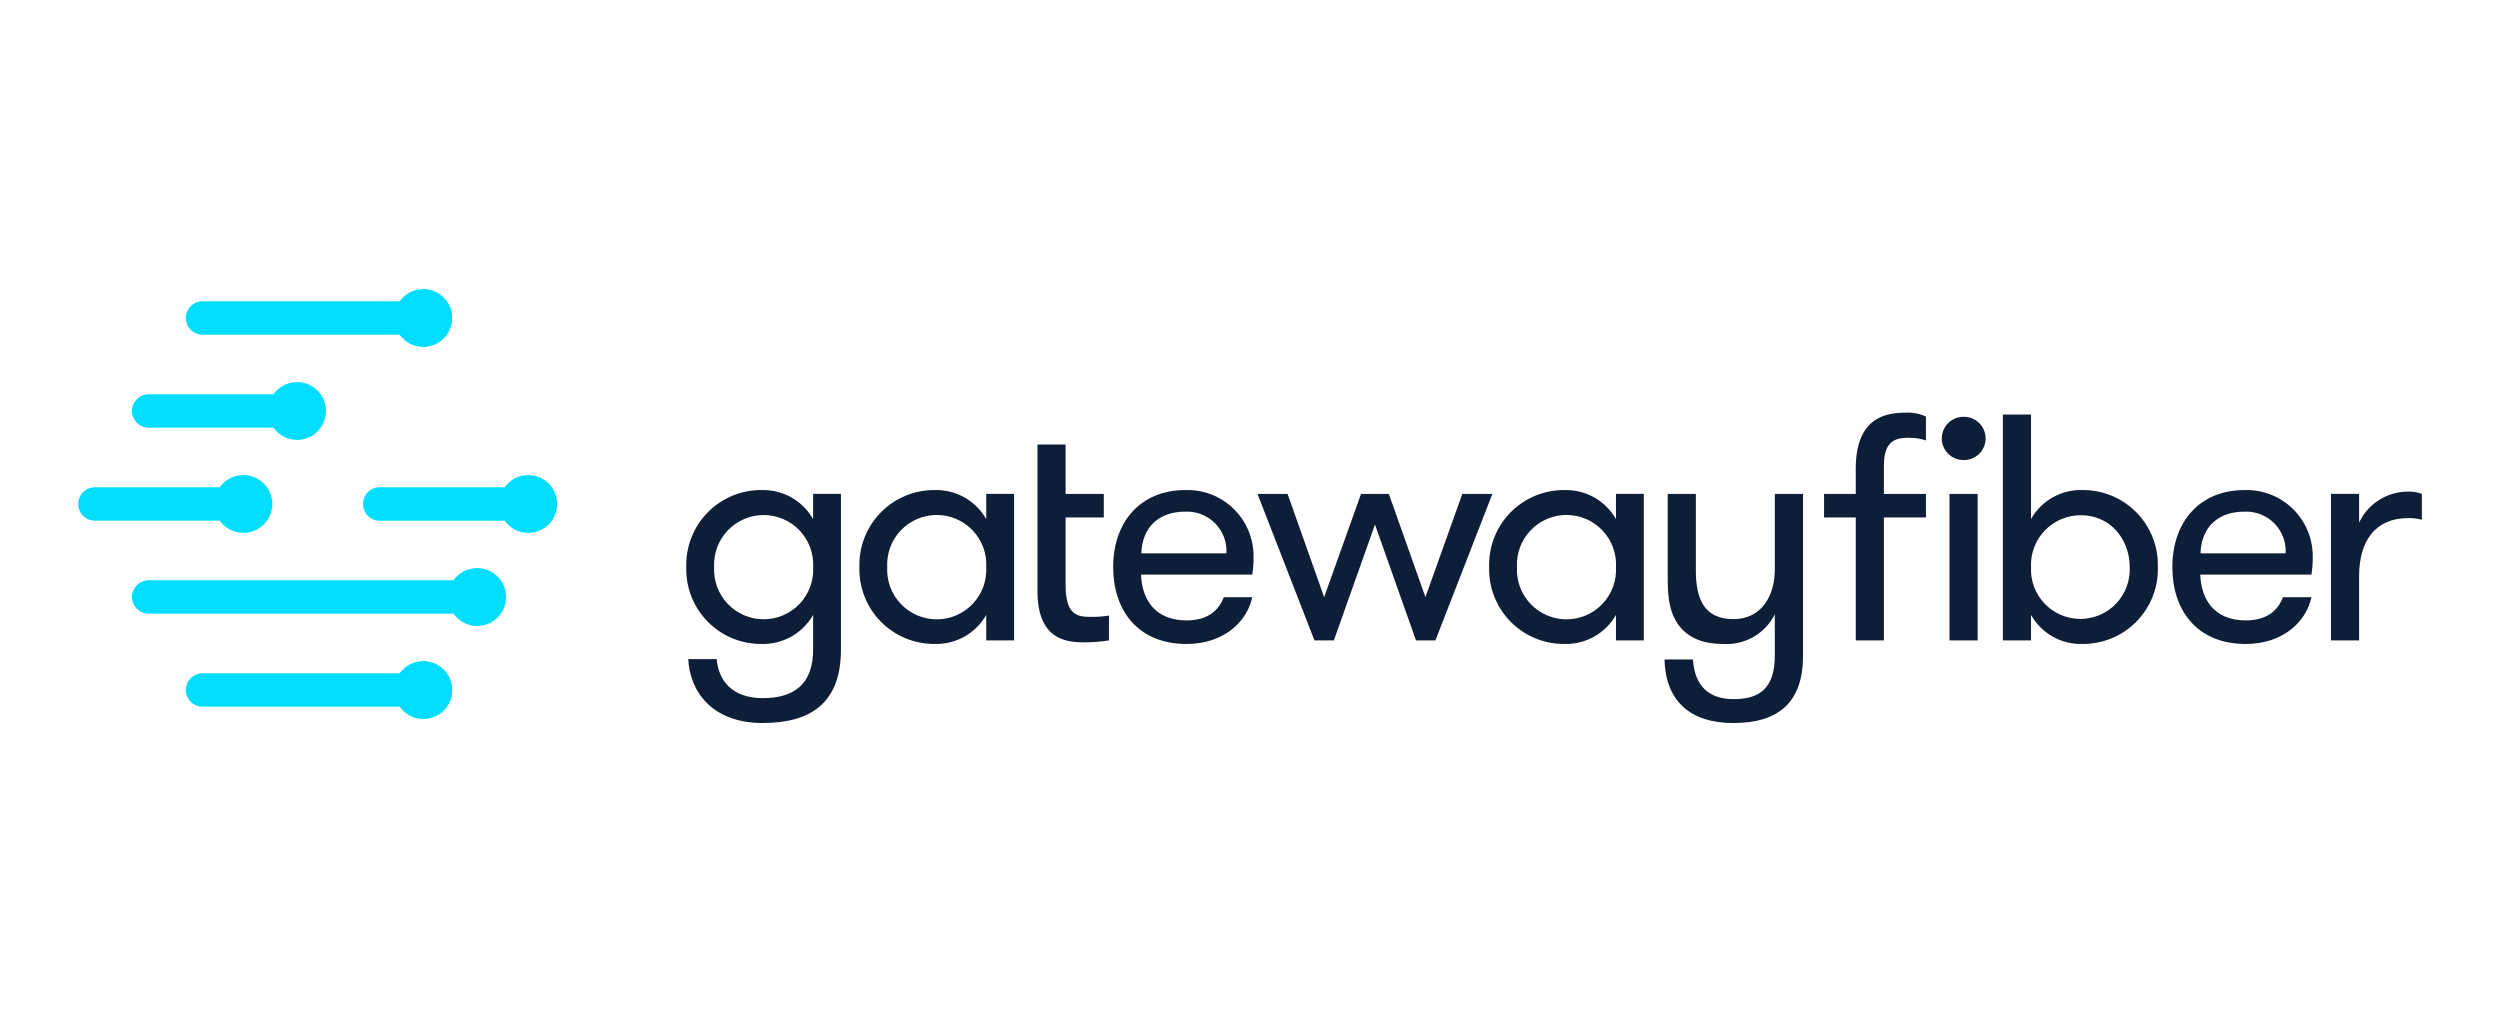 <?xml version="1.0" encoding="UTF-8"?>
<svg xmlns="http://www.w3.org/2000/svg" width="320" height="130" viewBox="0 0 320 130" fill="none">
  <g clip-path="url(#clip0_1328_925)">
    <path d="M38.03 56.308C38.665 56.307 39.289 56.142 39.842 55.83C40.395 55.518 40.859 55.069 41.188 54.526C41.518 53.984 41.702 53.365 41.724 52.73C41.745 52.096 41.603 51.466 41.311 50.903C41.019 50.339 40.586 49.859 40.056 49.511C39.525 49.162 38.913 48.956 38.28 48.912C37.646 48.868 37.012 48.988 36.438 49.26C35.864 49.532 35.37 49.947 35.003 50.465H19.034C18.467 50.465 17.923 50.69 17.521 51.092C17.12 51.493 16.895 52.037 16.895 52.605C16.895 53.172 17.12 53.716 17.521 54.117C17.923 54.519 18.467 54.744 19.034 54.744H35.003C35.346 55.227 35.8 55.621 36.327 55.892C36.853 56.164 37.438 56.305 38.03 56.305" fill="#00DDFF"></path>
    <path d="M67.615 68.212C68.25 68.211 68.874 68.047 69.428 67.735C69.981 67.423 70.445 66.974 70.774 66.431C71.104 65.888 71.288 65.27 71.309 64.635C71.331 64 71.189 63.37 70.896 62.807C70.604 62.243 70.172 61.764 69.641 61.415C69.11 61.066 68.498 60.86 67.865 60.817C67.231 60.773 66.597 60.893 66.023 61.165C65.449 61.437 64.955 61.852 64.588 62.37H48.603C48.035 62.37 47.491 62.596 47.09 62.997C46.689 63.398 46.463 63.942 46.463 64.51C46.463 65.077 46.689 65.622 47.09 66.023C47.491 66.424 48.035 66.65 48.603 66.65H64.588C64.931 67.133 65.385 67.526 65.912 67.798C66.439 68.069 67.023 68.211 67.615 68.21" fill="#00DDFF"></path>
    <path d="M31.158 68.212C31.793 68.211 32.417 68.046 32.97 67.734C33.523 67.423 33.987 66.974 34.316 66.431C34.646 65.888 34.83 65.269 34.852 64.635C34.873 64 34.731 63.371 34.439 62.807C34.147 62.243 33.715 61.764 33.184 61.415C32.653 61.067 32.041 60.861 31.408 60.817C30.774 60.773 30.14 60.892 29.567 61.164C28.993 61.436 28.498 61.851 28.131 62.369H12.146C11.579 62.369 11.034 62.595 10.633 62.996C10.232 63.397 10.006 63.941 10.006 64.509C10.006 65.076 10.232 65.621 10.633 66.022C11.034 66.423 11.579 66.649 12.146 66.649H28.132C28.475 67.132 28.929 67.525 29.455 67.797C29.981 68.068 30.565 68.21 31.157 68.209" fill="#00DDFF"></path>
    <path d="M61.069 72.713C60.477 72.713 59.893 72.854 59.367 73.125C58.84 73.397 58.387 73.791 58.044 74.273H19.037C18.469 74.273 17.925 74.499 17.523 74.9C17.122 75.302 16.897 75.846 16.897 76.413C16.897 76.981 17.122 77.525 17.523 77.926C17.925 78.328 18.469 78.553 19.037 78.553H58.045C58.411 79.074 58.906 79.492 59.481 79.766C60.056 80.041 60.692 80.162 61.328 80.119C61.964 80.076 62.578 79.87 63.11 79.521C63.643 79.172 64.077 78.691 64.37 78.125C64.663 77.559 64.805 76.928 64.783 76.291C64.761 75.654 64.575 75.034 64.243 74.49C63.911 73.946 63.445 73.497 62.889 73.186C62.333 72.874 61.706 72.712 61.069 72.713Z" fill="#00DDFF"></path>
    <path d="M25.929 42.844H51.158C51.612 43.485 52.258 43.965 53.003 44.215C53.748 44.464 54.553 44.47 55.302 44.232C56.05 43.994 56.704 43.524 57.167 42.889C57.631 42.255 57.881 41.49 57.881 40.704C57.881 39.919 57.631 39.153 57.167 38.519C56.704 37.885 56.05 37.415 55.302 37.176C54.553 36.938 53.748 36.944 53.003 37.194C52.258 37.443 51.612 37.923 51.158 38.565H25.929C25.361 38.565 24.817 38.79 24.416 39.191C24.015 39.593 23.789 40.137 23.789 40.704C23.789 41.272 24.015 41.816 24.416 42.217C24.817 42.619 25.361 42.844 25.929 42.844Z" fill="#00DDFF"></path>
    <path d="M54.182 84.618C53.589 84.617 53.006 84.759 52.48 85.03C51.953 85.302 51.5 85.695 51.157 86.178H25.929C25.648 86.178 25.37 86.233 25.11 86.341C24.851 86.448 24.615 86.606 24.416 86.805C24.217 87.003 24.06 87.239 23.952 87.499C23.845 87.758 23.789 88.037 23.789 88.318C23.789 88.599 23.845 88.877 23.952 89.136C24.06 89.396 24.217 89.632 24.416 89.831C24.615 90.029 24.851 90.187 25.11 90.294C25.37 90.402 25.648 90.457 25.929 90.457H51.155C51.521 90.978 52.015 91.396 52.59 91.671C53.165 91.945 53.801 92.067 54.437 92.024C55.072 91.981 55.686 91.775 56.219 91.426C56.752 91.077 57.186 90.597 57.479 90.031C57.772 89.466 57.914 88.834 57.892 88.197C57.87 87.561 57.685 86.941 57.354 86.397C57.022 85.852 56.556 85.403 56.001 85.091C55.445 84.78 54.819 84.617 54.182 84.618Z" fill="#00DDFF"></path>
    <path d="M91.409 72.596C91.365 73.455 91.497 74.315 91.795 75.122C92.094 75.929 92.553 76.667 93.146 77.291C93.739 77.915 94.453 78.412 95.243 78.751C96.034 79.091 96.886 79.266 97.746 79.266C98.607 79.266 99.459 79.091 100.25 78.751C101.04 78.412 101.754 77.915 102.347 77.291C102.94 76.667 103.399 75.929 103.698 75.122C103.996 74.315 104.128 73.455 104.084 72.596C104.128 71.736 103.996 70.877 103.698 70.069C103.399 69.262 102.94 68.524 102.347 67.9C101.754 67.276 101.04 66.779 100.25 66.44C99.459 66.1 98.607 65.925 97.746 65.925C96.886 65.925 96.034 66.1 95.243 66.44C94.453 66.779 93.739 67.276 93.146 67.9C92.553 68.524 92.094 69.262 91.795 70.069C91.497 70.877 91.365 71.736 91.409 72.596ZM97.623 92.545C91.204 92.545 88.305 88.581 88.097 84.368H91.738C91.946 87.011 93.642 89.361 97.618 89.361C101.635 89.361 104.078 87.584 104.078 83.164V78.709C103.42 79.867 102.46 80.824 101.3 81.479C100.141 82.134 98.825 82.461 97.494 82.427C96.208 82.439 94.932 82.192 93.744 81.7C92.556 81.209 91.479 80.482 90.578 79.564C89.677 78.646 88.971 77.556 88.501 76.359C88.031 75.162 87.808 73.882 87.844 72.597C87.804 71.308 88.024 70.025 88.492 68.823C88.96 67.622 89.665 66.528 90.566 65.606C91.468 64.684 92.546 63.954 93.736 63.459C94.927 62.964 96.205 62.715 97.494 62.726C98.825 62.692 100.14 63.02 101.3 63.675C102.459 64.329 103.42 65.286 104.078 66.444V63.219H107.639V83.168C107.639 89.902 103.869 92.545 97.616 92.545" fill="#0E1E38"></path>
    <path d="M126.238 72.596C126.284 71.735 126.154 70.875 125.856 70.066C125.558 69.258 125.098 68.519 124.505 67.894C123.913 67.269 123.199 66.771 122.407 66.431C121.616 66.091 120.763 65.915 119.902 65.915C119.04 65.915 118.188 66.091 117.396 66.431C116.605 66.771 115.891 67.269 115.298 67.894C114.705 68.519 114.246 69.258 113.948 70.066C113.65 70.875 113.52 71.735 113.565 72.596C113.52 73.456 113.65 74.316 113.948 75.125C114.246 75.933 114.705 76.672 115.298 77.297C115.891 77.922 116.605 78.42 117.396 78.76C118.188 79.1 119.04 79.276 119.902 79.276C120.763 79.276 121.616 79.1 122.407 78.76C123.199 78.42 123.913 77.922 124.505 77.297C125.098 76.672 125.558 75.933 125.856 75.125C126.154 74.316 126.284 73.456 126.238 72.596ZM129.801 81.972H126.238V78.709C125.581 79.867 124.621 80.824 123.461 81.479C122.302 82.134 120.986 82.462 119.655 82.427C118.369 82.439 117.093 82.192 115.905 81.7C114.717 81.209 113.64 80.482 112.739 79.564C111.838 78.646 111.131 77.556 110.661 76.359C110.192 75.162 109.968 73.882 110.004 72.597C109.964 71.308 110.184 70.025 110.652 68.823C111.12 67.622 111.825 66.527 112.727 65.605C113.628 64.683 114.706 63.953 115.897 63.458C117.087 62.964 118.366 62.714 119.655 62.726C120.986 62.692 122.301 63.02 123.461 63.674C124.62 64.329 125.58 65.286 126.238 66.444V63.219H129.801V81.972Z" fill="#0E1E38"></path>
    <path d="M138.719 82.219C136.399 82.219 132.796 81.803 132.796 75.653V56.904H136.398V63.222H141.287V66.239H136.398V74.873C136.398 78.505 137.684 78.959 139.505 78.959C140.323 78.974 141.141 78.92 141.95 78.795V81.975C140.88 82.139 139.8 82.222 138.718 82.222" fill="#0E1E38"></path>
    <path d="M146.091 70.823H156.984C157.025 70.115 156.916 69.406 156.664 68.742C156.412 68.079 156.023 67.476 155.523 66.973C155.022 66.47 154.421 66.078 153.759 65.823C153.096 65.569 152.388 65.456 151.679 65.494C148.407 65.494 146.212 67.392 146.087 70.823M151.884 79.412C154.702 79.412 156.027 78.051 156.649 76.439H160.29C159.628 79.578 156.649 82.428 151.882 82.428C145.546 82.428 142.484 78.008 142.484 72.598C142.484 66.941 145.837 62.727 151.759 62.727C152.891 62.695 154.017 62.891 155.071 63.302C156.126 63.714 157.087 64.332 157.898 65.122C158.709 65.912 159.353 66.856 159.792 67.899C160.232 68.942 160.457 70.063 160.456 71.194C160.467 71.983 160.412 72.771 160.29 73.55H146.051C146.174 76.688 147.79 79.413 151.888 79.413" fill="#0E1E38"></path>
    <path d="M170.735 81.972H168.25L160.96 63.222H164.809L169.49 76.433L174.211 63.222H177.773L182.454 76.433L187.175 63.222H191.024L183.734 81.972H181.249L175.997 67.145L170.735 81.972Z" fill="#0E1E38"></path>
    <path d="M206.847 72.596C206.892 71.735 206.762 70.875 206.464 70.066C206.166 69.258 205.707 68.519 205.114 67.894C204.521 67.269 203.807 66.771 203.016 66.431C202.224 66.091 201.372 65.915 200.51 65.915C199.649 65.915 198.796 66.091 198.005 66.431C197.213 66.771 196.499 67.269 195.906 67.894C195.314 68.519 194.854 69.258 194.556 70.066C194.258 70.875 194.128 71.735 194.174 72.596C194.128 73.456 194.258 74.316 194.556 75.125C194.854 75.933 195.314 76.672 195.906 77.297C196.499 77.922 197.213 78.42 198.005 78.76C198.796 79.1 199.649 79.276 200.51 79.276C201.372 79.276 202.224 79.1 203.016 78.76C203.807 78.42 204.521 77.922 205.114 77.297C205.707 76.672 206.166 75.933 206.464 75.125C206.762 74.316 206.892 73.456 206.847 72.596ZM210.406 81.972H206.844V78.709C206.186 79.867 205.226 80.824 204.066 81.479C202.907 82.134 201.591 82.462 200.26 82.427C198.974 82.439 197.699 82.192 196.51 81.7C195.322 81.209 194.245 80.482 193.344 79.564C192.443 78.646 191.737 77.556 191.267 76.359C190.797 75.162 190.574 73.882 190.61 72.597C190.569 71.308 190.79 70.025 191.257 68.823C191.725 67.622 192.431 66.527 193.332 65.605C194.233 64.683 195.312 63.953 196.502 63.458C197.693 62.964 198.971 62.714 200.26 62.726C201.591 62.692 202.907 63.02 204.066 63.674C205.225 64.329 206.185 65.286 206.844 66.444V63.219H210.406V81.972Z" fill="#0E1E38"></path>
    <path d="M213.058 84.409H216.699C216.907 87.836 218.772 89.49 221.918 89.49C225.107 89.49 227.177 88.208 227.177 83.914V78.627C226.574 79.837 225.628 80.842 224.457 81.518C223.286 82.194 221.943 82.51 220.593 82.428C217.817 82.428 216.035 81.56 214.877 80.035C213.837 78.589 213.47 76.979 213.47 74.171V63.222H217.072V73.051C217.072 76.687 218.15 79.246 221.874 79.246C225.479 79.246 227.179 76.273 227.179 72.845V63.222H230.789V83.914C230.789 89.903 227.682 92.548 221.843 92.548C216.5 92.548 213.188 89.862 213.063 84.412" fill="#0E1E38"></path>
    <path d="M253.137 81.972H249.535V63.222H253.137V81.972ZM251.315 53.351C251.685 53.341 252.053 53.405 252.398 53.54C252.742 53.674 253.057 53.877 253.322 54.134C253.587 54.392 253.797 54.701 253.941 55.042C254.085 55.382 254.159 55.748 254.159 56.118C254.159 56.488 254.085 56.854 253.941 57.195C253.797 57.536 253.587 57.844 253.322 58.102C253.057 58.36 252.742 58.562 252.398 58.697C252.053 58.831 251.685 58.896 251.315 58.885C250.582 58.885 249.878 58.594 249.359 58.075C248.84 57.556 248.548 56.852 248.548 56.118C248.548 55.385 248.84 54.681 249.359 54.162C249.878 53.643 250.582 53.351 251.315 53.351ZM244.409 56.034C242.878 56.034 241.137 56.201 241.137 59.587V63.222H246.521V66.239H241.137V81.972H237.536V66.238H233.479V63.221H237.536V59.964C237.536 53.192 241.718 52.82 243.955 52.82C244.837 52.781 245.716 52.95 246.52 53.314V56.372C245.839 56.148 245.126 56.036 244.408 56.04" fill="#0E1E38"></path>
    <path d="M272.602 72.596C272.602 69.004 270.117 65.949 266.347 65.949C265.485 65.945 264.632 66.117 263.839 66.453C263.046 66.789 262.33 67.283 261.733 67.905C261.137 68.527 260.673 69.263 260.37 70.069C260.067 70.876 259.931 71.735 259.97 72.596C259.929 73.451 260.062 74.305 260.361 75.107C260.66 75.909 261.118 76.642 261.709 77.261C262.299 77.881 263.009 78.374 263.796 78.711C264.583 79.048 265.43 79.222 266.285 79.222C267.141 79.222 267.988 79.048 268.775 78.711C269.562 78.374 270.272 77.881 270.862 77.261C271.453 76.642 271.911 75.909 272.21 75.107C272.509 74.305 272.643 73.451 272.602 72.596ZM256.366 81.972V53.061H259.97V66.442C260.62 65.285 261.573 64.328 262.726 63.673C263.879 63.018 265.189 62.69 266.515 62.724C267.807 62.709 269.089 62.955 270.284 63.448C271.478 63.941 272.56 64.67 273.465 65.592C274.371 66.514 275.08 67.61 275.55 68.814C276.021 70.017 276.243 71.303 276.204 72.595C276.239 73.883 276.014 75.165 275.541 76.365C275.068 77.564 274.358 78.655 273.453 79.573C272.549 80.491 271.468 81.217 270.275 81.707C269.083 82.197 267.804 82.441 266.515 82.425C265.189 82.459 263.879 82.131 262.726 81.476C261.572 80.821 260.62 79.864 259.97 78.707V81.97L256.366 81.972Z" fill="#0E1E38"></path>
    <path d="M281.666 70.823H292.56C292.6 70.115 292.491 69.406 292.239 68.742C291.987 68.079 291.599 67.476 291.098 66.973C290.597 66.47 289.996 66.078 289.334 65.823C288.672 65.569 287.963 65.456 287.254 65.494C283.982 65.494 281.787 67.392 281.662 70.823M287.459 79.412C290.277 79.412 291.602 78.051 292.225 76.439H295.865C295.203 79.578 292.225 82.428 287.457 82.428C281.121 82.428 278.059 78.008 278.059 72.598C278.059 66.941 281.412 62.727 287.334 62.727C288.466 62.695 289.592 62.891 290.646 63.302C291.701 63.714 292.662 64.332 293.473 65.122C294.284 65.912 294.928 66.856 295.367 67.899C295.807 68.942 296.032 70.063 296.031 71.194C296.042 71.983 295.987 72.771 295.865 73.55H281.631C281.755 76.688 283.37 79.413 287.469 79.413" fill="#0E1E38"></path>
    <path d="M308.219 66.32C304.037 66.32 301.966 69.25 301.966 73.753V81.971H298.362V63.217H301.966V66.892C302.523 65.705 303.408 64.701 304.515 63.998C305.623 63.296 306.908 62.924 308.219 62.927C308.826 62.901 309.432 63 310 63.217V66.521C309.418 66.377 308.819 66.307 308.219 66.313" fill="#0E1E38"></path>
  </g>
  <defs>
    <clipPath id="clip0_1328_925">
      <rect width="300" height="55.545" fill="white" transform="translate(10 37)"></rect>
    </clipPath>
  </defs>
</svg>
